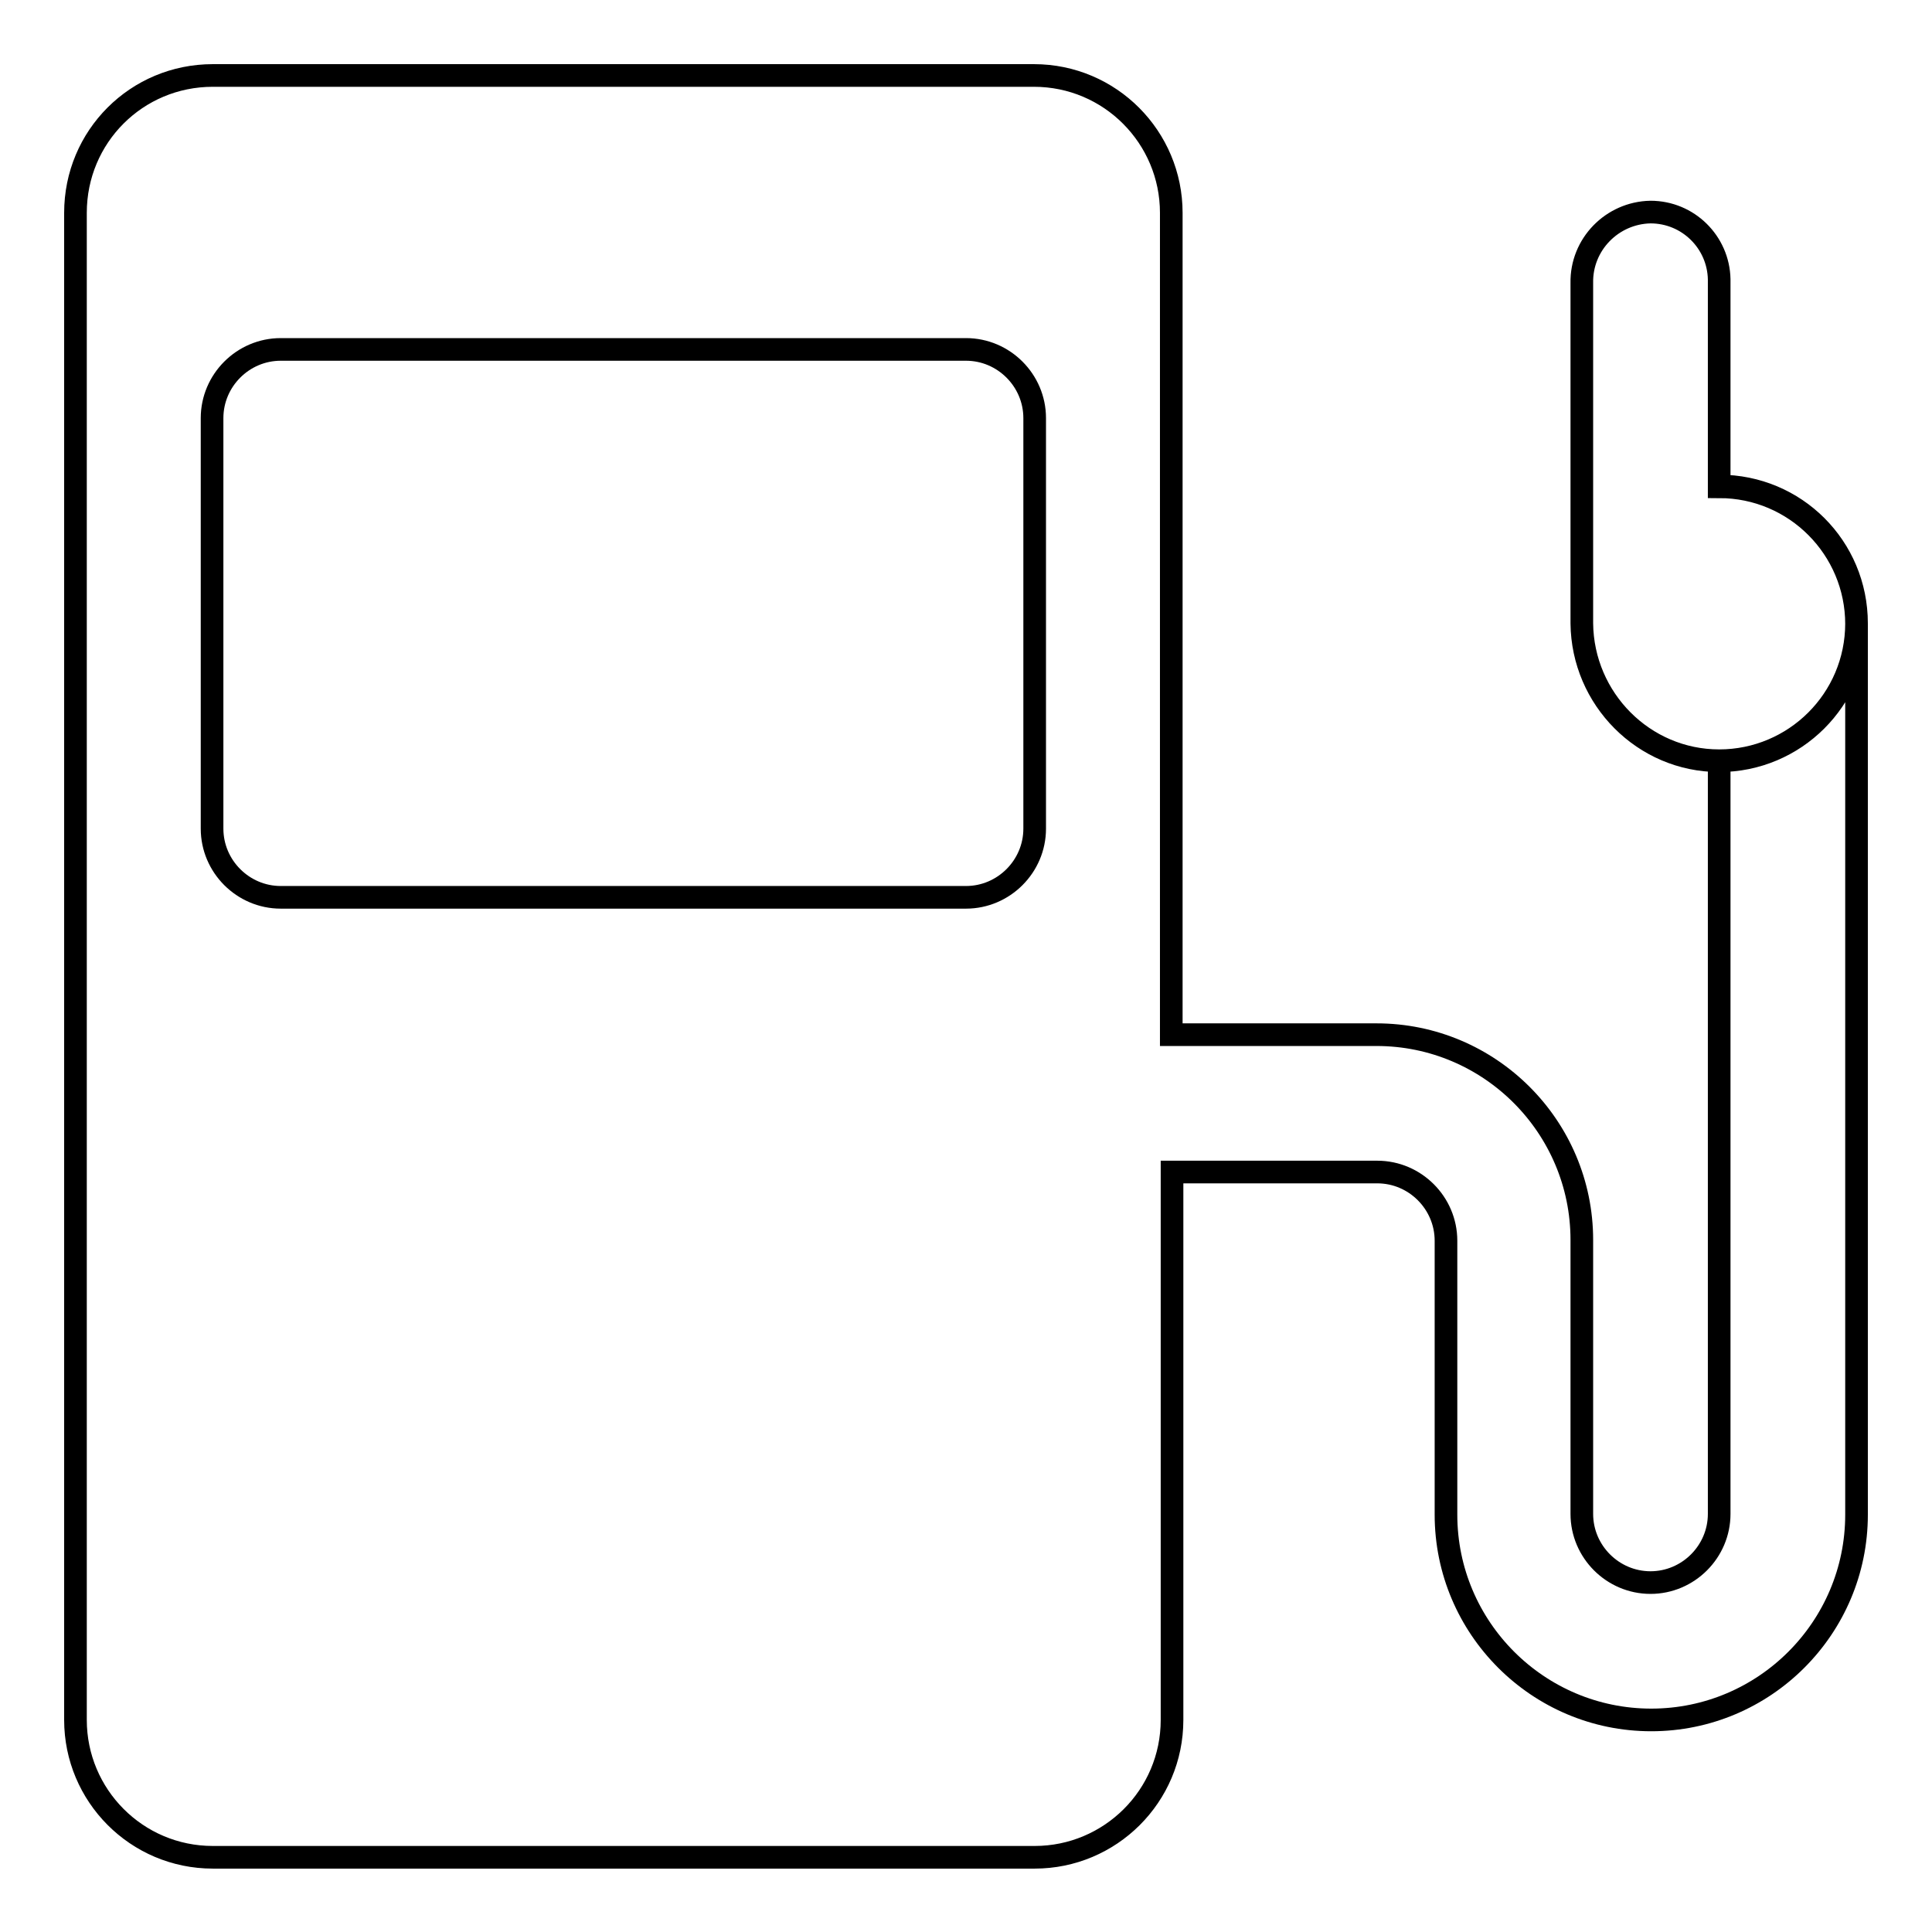 <?xml version="1.0" encoding="utf-8"?>
<!-- Svg Vector Icons : http://www.onlinewebfonts.com/icon -->
<!DOCTYPE svg PUBLIC "-//W3C//DTD SVG 1.1//EN" "http://www.w3.org/Graphics/SVG/1.1/DTD/svg11.dtd">
<svg version="1.1" xmlns="http://www.w3.org/2000/svg" xmlns:xlink="http://www.w3.org/1999/xlink" x="0px" y="0px" viewBox="0 0 256 256" enable-background="new 0 0 256 256" xml:space="preserve">
<g> <path stroke-width="3" fill-opacity="0" stroke="#000000"  d="M227.8,100.8v99.8c0,5-4.1,9.1-9.1,9.1s-9.1-4.1-9.1-9.1v-36.3c0-15-12.2-27.2-27.2-27.2h-27.2V28.2 c0-10-8.1-18.2-18.2-18.2H28.2C18.1,10,10,18.1,10,28.2v199.7c0,10,8.1,18.2,18.2,18.2h108.9c10,0,18.2-8.1,18.2-18.2v-72.6h27.2 c5,0,9.1,4.1,9.1,9.1v36.3c0,15,12.2,27.2,27.2,27.2c15,0,27.2-12.2,27.2-27.2v-118c0-10-8.1-18.2-18.2-18.2V37 c-0.1-4.9-4.1-8.9-9.1-8.9c-5.1,0.1-9.2,4.3-9.1,9.4c0,0.2,0,0.4,0,0.6v44.5C209.7,92.6,217.8,100.8,227.8,100.8 c10,0,18.2-8.1,18.2-18.2s-8.1-18.2-18.2-18.2l0,0 M137.1,109.8c0,5-4.1,9.1-9.1,9.1l0,0H37.2c-5,0-9.1-4.1-9.1-9.1l0,0V55.4 c0-5,4.1-9.1,9.1-9.1l0,0H128c5,0,9.1,4.1,9.1,9.1V109.8L137.1,109.8z"/></g>
</svg>